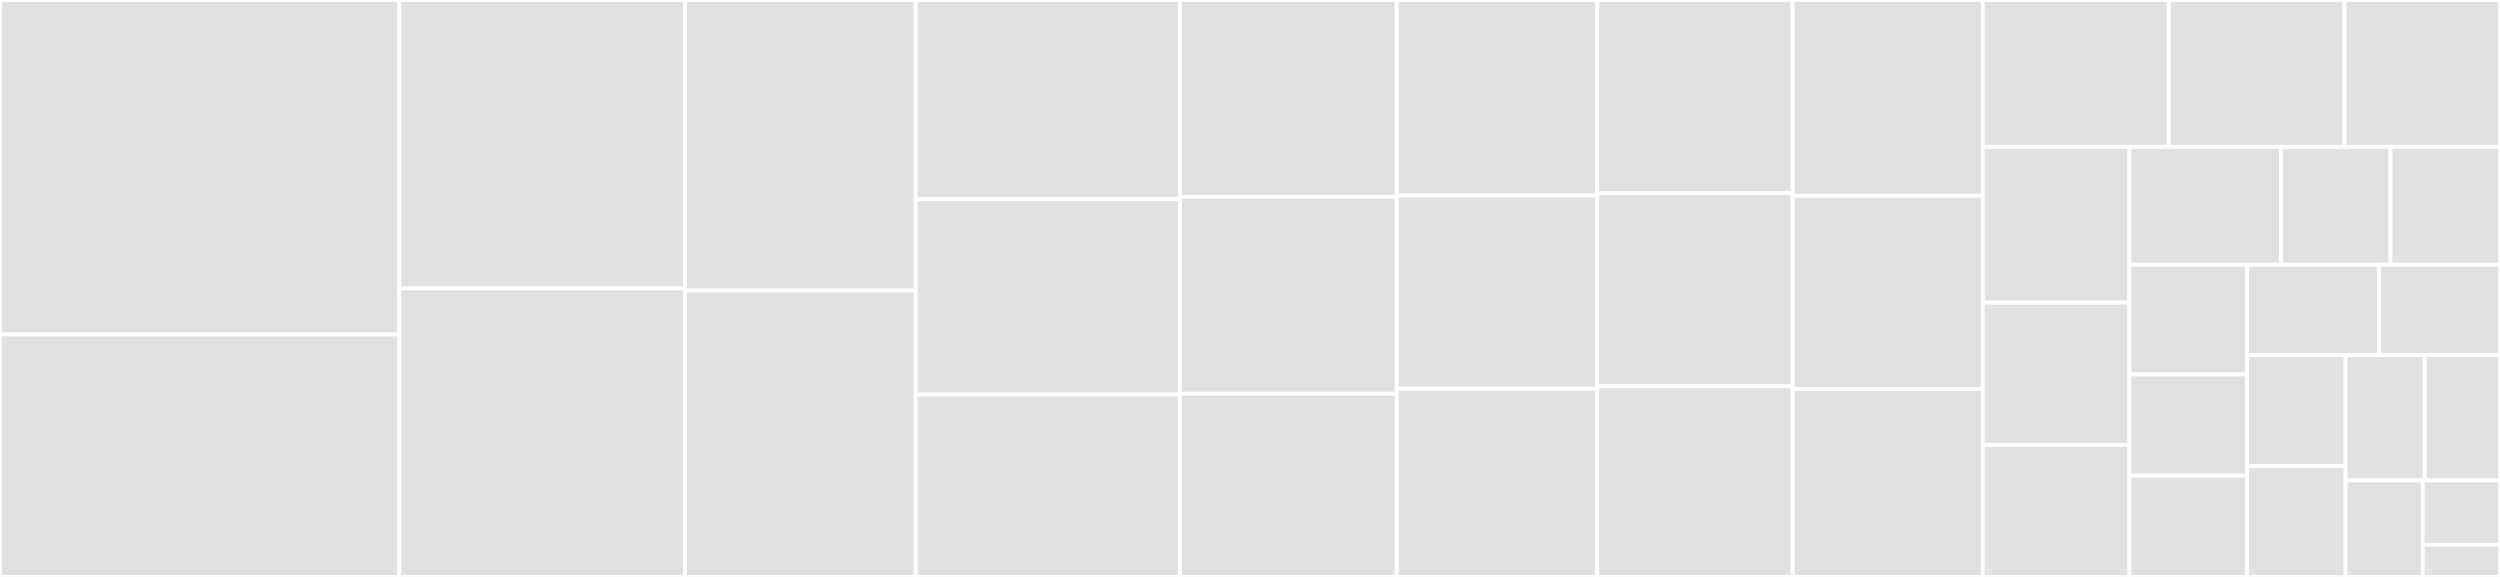 <svg baseProfile="full" width="650" height="150" viewBox="0 0 650 150" version="1.1"
xmlns="http://www.w3.org/2000/svg" xmlns:ev="http://www.w3.org/2001/xml-events"
xmlns:xlink="http://www.w3.org/1999/xlink">

<rect x="0" y="0" width="650" height="150" fill="#333333" stroke="none"/>

<style>rect.s{mask:url(#mask);}</style>
<defs>
  <pattern id="white" width="4" height="4" patternUnits="userSpaceOnUse" patternTransform="rotate(45)">
    <rect width="2" height="2" transform="translate(0,0)" fill="white"></rect>
  </pattern>
  <mask id="mask">
    <rect x="0" y="0" width="100%" height="100%" fill="url(#white)"></rect>
  </mask>
</defs>

<rect x="0" y="0" width="103.821" height="86.961" fill="#e1e1e1" stroke="white" stroke-width="1" class=" tooltipped" data-content="pagination.go"><title>pagination.go</title></rect>
<rect x="0" y="86.961" width="103.821" height="63.039" fill="#e1e1e1" stroke="white" stroke-width="1" class=" tooltipped" data-content="instances.go"><title>instances.go</title></rect>
<rect x="103.821" y="0" width="74.286" height="75.0" fill="#e1e1e1" stroke="white" stroke-width="1" class=" tooltipped" data-content="waitfor.go"><title>waitfor.go</title></rect>
<rect x="103.821" y="75.0" width="74.286" height="75.0" fill="#e1e1e1" stroke="white" stroke-width="1" class=" tooltipped" data-content="client.go"><title>client.go</title></rect>
<rect x="178.107" y="0" width="59.966" height="75.56" fill="#e1e1e1" stroke="white" stroke-width="1" class=" tooltipped" data-content="volumes.go"><title>volumes.go</title></rect>
<rect x="178.107" y="75.56" width="59.966" height="74.44" fill="#e1e1e1" stroke="white" stroke-width="1" class=" tooltipped" data-content="nodebalancer_configs.go"><title>nodebalancer_configs.go</title></rect>
<rect x="238.072" y="0" width="68.692" height="51.792" fill="#e1e1e1" stroke="white" stroke-width="1" class=" tooltipped" data-content="instance_disks.go"><title>instance_disks.go</title></rect>
<rect x="238.072" y="51.792" width="68.692" height="50.814" fill="#e1e1e1" stroke="white" stroke-width="1" class=" tooltipped" data-content="tags.go"><title>tags.go</title></rect>
<rect x="238.072" y="102.606" width="68.692" height="47.394" fill="#e1e1e1" stroke="white" stroke-width="1" class=" tooltipped" data-content="instance_configs.go"><title>instance_configs.go</title></rect>
<rect x="306.764" y="0" width="56.386" height="51.19" fill="#e1e1e1" stroke="white" stroke-width="1" class=" tooltipped" data-content="profile_tokens.go"><title>profile_tokens.go</title></rect>
<rect x="306.764" y="51.19" width="56.386" height="51.19" fill="#e1e1e1" stroke="white" stroke-width="1" class=" tooltipped" data-content="stackscripts.go"><title>stackscripts.go</title></rect>
<rect x="306.764" y="102.381" width="56.386" height="47.619" fill="#e1e1e1" stroke="white" stroke-width="1" class=" tooltipped" data-content="nodebalancer.go"><title>nodebalancer.go</title></rect>
<rect x="363.15" y="0" width="52.134" height="50.858" fill="#e1e1e1" stroke="white" stroke-width="1" class=" tooltipped" data-content="domains.go"><title>domains.go</title></rect>
<rect x="363.15" y="50.858" width="52.134" height="50.215" fill="#e1e1e1" stroke="white" stroke-width="1" class=" tooltipped" data-content="nodebalancer_config_nodes.go"><title>nodebalancer_config_nodes.go</title></rect>
<rect x="363.15" y="101.073" width="52.134" height="48.927" fill="#e1e1e1" stroke="white" stroke-width="1" class=" tooltipped" data-content="domain_records.go"><title>domain_records.go</title></rect>
<rect x="415.284" y="0" width="50.792" height="50.22" fill="#e1e1e1" stroke="white" stroke-width="1" class=" tooltipped" data-content="instance_snapshots.go"><title>instance_snapshots.go</title></rect>
<rect x="415.284" y="50.22" width="50.792" height="50.22" fill="#e1e1e1" stroke="white" stroke-width="1" class=" tooltipped" data-content="account_users.go"><title>account_users.go</title></rect>
<rect x="415.284" y="100.441" width="50.792" height="49.559" fill="#e1e1e1" stroke="white" stroke-width="1" class=" tooltipped" data-content="images.go"><title>images.go</title></rect>
<rect x="466.076" y="0" width="49.449" height="50.905" fill="#e1e1e1" stroke="white" stroke-width="1" class=" tooltipped" data-content="account_events.go"><title>account_events.go</title></rect>
<rect x="466.076" y="50.905" width="49.449" height="50.226" fill="#e1e1e1" stroke="white" stroke-width="1" class=" tooltipped" data-content="profile_sshkeys.go"><title>profile_sshkeys.go</title></rect>
<rect x="466.076" y="101.131" width="49.449" height="48.869" fill="#e1e1e1" stroke="white" stroke-width="1" class=" tooltipped" data-content="account_oauth_client.go"><title>account_oauth_client.go</title></rect>
<rect x="515.525" y="0" width="48.341" height="38.186" fill="#e1e1e1" stroke="white" stroke-width="1" class=" tooltipped" data-content="instance_ips.go"><title>instance_ips.go</title></rect>
<rect x="563.866" y="0" width="45.704" height="38.186" fill="#e1e1e1" stroke="white" stroke-width="1" class=" tooltipped" data-content="errors.go"><title>errors.go</title></rect>
<rect x="609.57" y="0" width="40.43" height="38.186" fill="#e1e1e1" stroke="white" stroke-width="1" class=" tooltipped" data-content="account_payments.go"><title>account_payments.go</title></rect>
<rect x="515.525" y="38.186" width="38.121" height="40.499" fill="#e1e1e1" stroke="white" stroke-width="1" class=" tooltipped" data-content="account_invoices.go"><title>account_invoices.go</title></rect>
<rect x="515.525" y="78.686" width="38.121" height="36.978" fill="#e1e1e1" stroke="white" stroke-width="1" class=" tooltipped" data-content="network_ips.go"><title>network_ips.go</title></rect>
<rect x="515.525" y="115.664" width="38.121" height="34.336" fill="#e1e1e1" stroke="white" stroke-width="1" class=" tooltipped" data-content="resources.go"><title>resources.go</title></rect>
<rect x="553.646" y="38.186" width="39.417" height="30.653" fill="#e1e1e1" stroke="white" stroke-width="1" class=" tooltipped" data-content="profile.go"><title>profile.go</title></rect>
<rect x="593.064" y="38.186" width="28.468" height="30.653" fill="#e1e1e1" stroke="white" stroke-width="1" class=" tooltipped" data-content="longview.go"><title>longview.go</title></rect>
<rect x="621.532" y="38.186" width="28.468" height="30.653" fill="#e1e1e1" stroke="white" stroke-width="1" class=" tooltipped" data-content="longview_subscriptions.go"><title>longview_subscriptions.go</title></rect>
<rect x="553.646" y="68.839" width="30.602" height="28.516" fill="#e1e1e1" stroke="white" stroke-width="1" class=" tooltipped" data-content="regions.go"><title>regions.go</title></rect>
<rect x="553.646" y="97.355" width="30.602" height="26.322" fill="#e1e1e1" stroke="white" stroke-width="1" class=" tooltipped" data-content="support.go"><title>support.go</title></rect>
<rect x="553.646" y="123.678" width="30.602" height="26.322" fill="#e1e1e1" stroke="white" stroke-width="1" class=" tooltipped" data-content="account_settings.go"><title>account_settings.go</title></rect>
<rect x="584.248" y="68.839" width="34.305" height="23.48" fill="#e1e1e1" stroke="white" stroke-width="1" class=" tooltipped" data-content="kernels.go"><title>kernels.go</title></rect>
<rect x="618.553" y="68.839" width="31.447" height="23.48" fill="#e1e1e1" stroke="white" stroke-width="1" class=" tooltipped" data-content="network_ranges.go"><title>network_ranges.go</title></rect>
<rect x="584.248" y="92.32" width="25.603" height="28.84" fill="#e1e1e1" stroke="white" stroke-width="1" class=" tooltipped" data-content="network_pools.go"><title>network_pools.go</title></rect>
<rect x="584.248" y="121.16" width="25.603" height="28.84" fill="#e1e1e1" stroke="white" stroke-width="1" class=" tooltipped" data-content="types.go"><title>types.go</title></rect>
<rect x="609.85" y="92.32" width="20.59" height="32.602" fill="#e1e1e1" stroke="white" stroke-width="1" class=" tooltipped" data-content="instance_stats.go"><title>instance_stats.go</title></rect>
<rect x="630.44" y="92.32" width="19.56" height="32.602" fill="#e1e1e1" stroke="white" stroke-width="1" class=" tooltipped" data-content="account_notifications.go"><title>account_notifications.go</title></rect>
<rect x="609.85" y="124.922" width="20.075" height="25.078" fill="#e1e1e1" stroke="white" stroke-width="1" class=" tooltipped" data-content="instance_volumes.go"><title>instance_volumes.go</title></rect>
<rect x="629.925" y="124.922" width="20.075" height="16.719" fill="#e1e1e1" stroke="white" stroke-width="1" class=" tooltipped" data-content="account.go"><title>account.go</title></rect>
<rect x="629.925" y="141.641" width="20.075" height="8.359" fill="#e1e1e1" stroke="white" stroke-width="1" class=" tooltipped" data-content="util.go"><title>util.go</title></rect>
</svg>